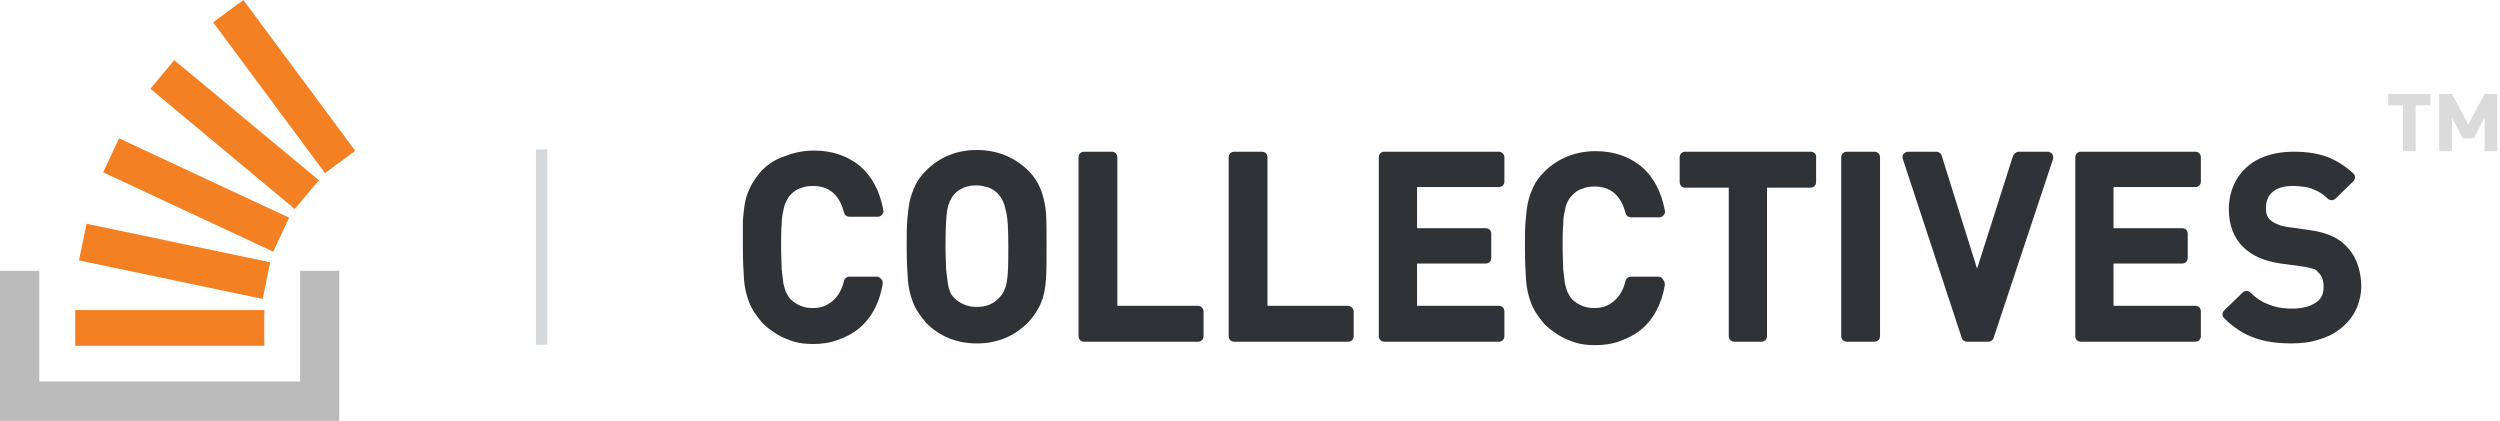 <svg fill="none" height="118" viewBox="0 0 700 118" width="700" xmlns="http://www.w3.org/2000/svg"><path d="m84.021 75.825v31h-73.021v-31h-11v42h95v-42z" fill="#bcbbbb"/><path d="m21.057 96.825h52.943v-10h-52.943zm1.058-23.915 51.429 10.794 2.116-10.264-51.429-10.794zm6.772-24.656 47.619 22.222 4.444-9.524-47.619-22.222zm13.227-23.386 40.423 33.651 6.772-8.042-40.529-33.651zm26.032-24.868-8.466 6.243 31.323 42.222 8.466-6.243z" fill="#f48024"/><path d="m150.054 41.83h3.216v54.676h-3.216z" fill="#d6d9dc"/><path d="m699.25 42.312v-16.012h-3.562l-4.575 8.55-4.575-8.55h-3.563v16.012h3.563v-9.45l3 5.888h3.15l3-5.888v9.45zm-18.75-12.825v-3.188h-11.812v3.188h4.124v12.825h3.563v-12.825z" fill="#858585" opacity=".3"/><g fill="#2f3337"><path d="m245.564 77.467h-7.673c-.799 0-1.439.479-1.598 1.278-.32 1.438-.96 2.876-1.759 3.994-.799 1.118-1.758 1.917-2.877 2.556-1.119.639-2.557.959-3.996.959-1.279 0-2.398-.16-3.517-.639-1.119-.479-2.078-1.118-2.717-1.757-.639-.639-.959-1.438-1.279-1.917-.319-.639-.479-1.438-.799-2.556-.16-1.118-.32-2.556-.48-3.994 0-1.438-.159-3.515-.159-6.231 0-2.716 0-4.793.159-6.231 0-1.438.16-2.716.48-3.994.16-1.118.48-1.917.799-2.556.32-.639.64-1.278 1.279-1.917.799-.799 1.598-1.438 2.717-1.757 1.119-.479 2.238-.639 3.517-.639 2.238 0 4.156.639 5.594 1.917 1.439 1.278 2.398 3.035 3.038 5.432.159.799.799 1.278 1.598 1.278h7.832c.48 0 .959-.16 1.279-.639.32-.32.48-.799.32-1.278-.959-5.272-3.197-9.426-6.554-12.302-3.516-2.876-7.832-4.314-12.787-4.314-2.718 0-5.435.479-7.833 1.438-2.717.799-4.955 2.237-6.873 4.154-1.279 1.438-2.238 2.876-3.037 4.314-.64 1.278-1.279 2.876-1.599 4.473-.319 1.598-.479 3.355-.639 5.112v7.349c0 3.994.16 7.03.32 9.266.16 2.237.639 4.314 1.438 6.391.8 2.077 2.078 3.834 3.677 5.751 1.119 1.118 2.557 2.237 4.156 3.195 1.598.959 3.197 1.598 4.795 2.077s3.517.639 5.275.639c2.398 0 4.795-.32 6.873-1.118 2.238-.799 4.156-1.757 5.914-3.195 1.759-1.438 3.197-3.195 4.316-5.272s1.918-4.473 2.398-7.189c0-.479 0-.959-.32-1.278-.479-.639-.959-.799-1.278-.799z"/><path d="m291.599 53.503c-.799-2.077-1.918-3.994-3.677-5.752-3.996-3.834-8.791-5.752-14.386-5.752-5.594 0-10.39 1.917-14.226 5.752-1.279 1.278-2.397 2.716-3.037 4.154-.639 1.438-1.279 3.035-1.598 4.633-.32 1.598-.48 3.355-.64 5.112s-.16 4.314-.16 7.349c0 3.994.16 7.03.32 9.266s.64 4.314 1.439 6.391 2.078 3.834 3.676 5.752c3.836 3.834 8.632 5.752 14.226 5.752 5.595 0 10.39-1.917 14.386-5.911 1.599-1.757 2.878-3.675 3.677-5.752.799-1.917 1.119-4.154 1.279-6.391.159-2.077.159-5.272.159-9.266 0-3.994 0-7.03-.159-9.266-.16-2.077-.64-4.154-1.279-6.071zm-9.271 15.497c0 3.195 0 5.752-.16 7.669-.16 1.757-.32 3.195-.799 4.154-.32.959-.799 1.757-1.599 2.556-1.598 1.757-3.676 2.556-6.234 2.556-1.278 0-2.397-.16-3.516-.639-1.119-.479-2.078-1.118-2.718-1.757-.639-.639-1.118-1.278-1.278-1.917-.16-.32-.48-1.118-.64-2.397-.16-1.118-.319-2.396-.479-3.994 0-1.598-.16-3.675-.16-6.231 0-4.793.16-8.308.479-10.225.32-1.757.96-3.195 1.919-4.314.639-.799 1.598-1.438 2.717-1.917s2.398-.639 3.517-.639c1.278 0 2.397.32 3.516.639 1.119.479 2.078 1.118 2.717 1.917.96 1.118 1.599 2.397 1.919 4.154.639 2.077.799 5.592.799 10.385z"/><path d="m335.396 85.615h-22.538v-41.538c0-.959-.639-1.598-1.598-1.598h-7.673c-.959 0-1.598.639-1.598 1.598v50.006c0 .959.639 1.598 1.598 1.598h31.809c.959 0 1.599-.639 1.599-1.598v-6.87c0-.799-.64-1.598-1.599-1.598z"/><path d="m377.435 85.615h-22.538v-41.538c0-.959-.639-1.598-1.598-1.598h-7.673c-.959 0-1.598.639-1.598 1.598v50.006c0 .959.639 1.598 1.598 1.598h31.809c.959 0 1.599-.639 1.599-1.598v-6.87c0-.799-.799-1.598-1.599-1.598z"/><path d="m419.634 42.479h-31.969c-.959 0-1.598.639-1.598 1.598v50.006c0 .959.639 1.598 1.598 1.598h31.969c.959 0 1.599-.639 1.599-1.598v-6.87c0-.959-.64-1.598-1.599-1.598h-22.858v-11.822h19.182c.959 0 1.598-.639 1.598-1.598v-6.71c0-.959-.639-1.598-1.598-1.598h-19.182v-11.503h22.858c.959 0 1.599-.639 1.599-1.598v-6.71c0-.959-.799-1.598-1.599-1.598z"/><path d="m464.391 77.468h-7.673c-.799 0-1.438.479-1.598 1.278-.32 1.438-.959 2.876-1.758 3.994-.8 1.118-1.759 1.917-2.878 2.556-1.118.639-2.557.959-3.996.959-1.278 0-2.397-.16-3.516-.639s-2.078-1.118-2.718-1.757c-.639-.639-.959-1.438-1.278-1.917-.32-.639-.48-1.438-.8-2.556-.159-1.118-.319-2.556-.479-3.994 0-1.438-.16-3.515-.16-6.231 0-2.716 0-4.793.16-6.231 0-1.438.16-2.716.479-3.994.16-1.118.48-1.917.8-2.556.319-.639.799-1.278 1.278-1.757.8-.799 1.599-1.438 2.718-1.757 1.119-.479 2.238-.639 3.516-.639 2.238 0 4.156.639 5.595 1.917s2.398 3.035 3.037 5.432c.16.799.799 1.278 1.598 1.278h7.833c.479 0 .959-.16 1.279-.639.319-.32.479-.799.319-1.278-.959-5.272-3.197-9.426-6.553-12.302-3.517-2.876-7.833-4.314-12.788-4.314-2.717 0-5.435.479-7.832 1.438-2.398.959-4.636 2.396-6.554 4.314-1.279 1.278-2.398 2.716-3.037 4.154-.639 1.438-1.279 3.036-1.598 4.633-.32 1.598-.48 3.355-.64 5.112s-.16 4.314-.16 7.349c0 3.994.16 7.03.32 9.266s.639 4.314 1.439 6.391c.799 2.077 2.078 3.834 3.676 5.752 1.119 1.118 2.558 2.237 4.156 3.195s3.197 1.598 4.795 2.077c1.599.479 3.517.639 5.275.639 2.398 0 4.796-.32 6.874-1.118 2.237-.799 4.156-1.757 5.914-3.195 1.758-1.438 3.197-3.195 4.316-5.272 1.119-2.077 1.918-4.473 2.397-7.189 0-.479 0-.959-.319-1.278-.48-.959-.959-1.118-1.439-1.118z"/><path d="m507.069 42.479h-35.165c-.959 0-1.599.639-1.599 1.598v6.87c0 .959.64 1.598 1.599 1.598h12.148v41.538c0 .959.639 1.598 1.598 1.598h7.513c.959 0 1.598-.639 1.598-1.598v-41.538h12.149c.959 0 1.598-.639 1.598-1.598v-6.87c.16-.959-.639-1.598-1.439-1.598z"/><path d="m524.812 42.479h-7.673c-.959 0-1.598.639-1.598 1.598v50.006c0 .959.639 1.598 1.598 1.598h7.673c.959 0 1.598-.639 1.598-1.598v-50.006c0-.959-.639-1.598-1.598-1.598z"/><path d="m573.245 42.479h-7.992c-.639 0-1.279.479-1.598 1.118l-10.071 31.633-9.91-31.633c-.16-.639-.799-1.118-1.598-1.118h-7.833c-.479 0-.959.32-1.278.639-.32.32-.32.959-.16 1.438l16.464 50.006c.16.639.799 1.118 1.598 1.118h5.914c.64 0 1.279-.479 1.439-1.118l16.624-50.006c.16-.479 0-.959-.16-1.438-.48-.479-.959-.639-1.439-.639z"/><path d="m614.645 42.479h-31.969c-.959 0-1.598.639-1.598 1.598v50.006c0 .959.639 1.598 1.598 1.598h31.969c.959 0 1.598-.639 1.598-1.598v-6.87c0-.959-.639-1.598-1.598-1.598h-22.858v-11.822h19.182c.959 0 1.598-.639 1.598-1.598v-6.71c0-.959-.639-1.598-1.598-1.598h-19.182v-11.503h22.858c.959 0 1.598-.639 1.598-1.598v-6.71c0-.959-.639-1.598-1.598-1.598z"/><path d="m656.364 68.361c-1.119-1.118-2.557-1.917-4.156-2.556-1.598-.639-3.516-1.118-5.914-1.438l-5.754-.799c-.959-.16-1.918-.32-2.878-.799-.799-.32-1.598-.799-1.918-1.118-.959-.799-1.278-1.917-1.278-3.515 0-1.278.319-2.237.799-3.195.639-.959 1.438-1.598 2.397-2.077 1.119-.479 2.558-.799 4.156-.799 1.439 0 2.718.16 3.837.32 1.119.16 2.078.639 3.197 1.118.959.479 1.918 1.118 2.877 2.077.639.639 1.598.639 2.238 0l4.955-4.793c.32-.32.479-.799.479-1.118 0-.479-.159-.799-.479-1.118-2.238-2.077-4.796-3.675-7.353-4.633-2.558-.959-5.754-1.438-9.271-1.438-3.676 0-6.873.639-9.591 1.917-2.717 1.278-4.955 3.355-6.393 5.751-1.439 2.397-2.238 5.272-2.238 8.467 0 4.473 1.438 8.148 4.156 10.704 2.557 2.397 5.914 3.834 10.39 4.473l5.914.799c1.279.16 2.397.479 3.037.639.639.16 1.119.479 1.598 1.118.959.799 1.439 2.237 1.439 3.994 0 1.917-.639 3.355-2.078 4.314-1.599 1.118-3.836 1.757-6.714 1.757-1.598 0-3.196-.16-4.475-.479-1.279-.32-2.558-.799-3.836-1.438-1.119-.639-2.238-1.438-3.357-2.556-.32-.32-.64-.479-1.119-.479-.48 0-.799.16-1.119.479l-5.115 4.953c-.32.32-.48.639-.48 1.118 0 .479.16.799.48 1.118 2.557 2.556 5.275 4.314 8.312 5.432 3.037 1.118 6.553 1.598 10.55 1.598 2.717 0 5.434-.32 7.672-1.118 2.398-.639 4.476-1.757 6.234-3.195 1.758-1.438 3.197-3.195 4.156-5.272s1.439-4.314 1.439-6.71c-.16-4.953-1.759-8.787-4.796-11.503z"/></g></svg>